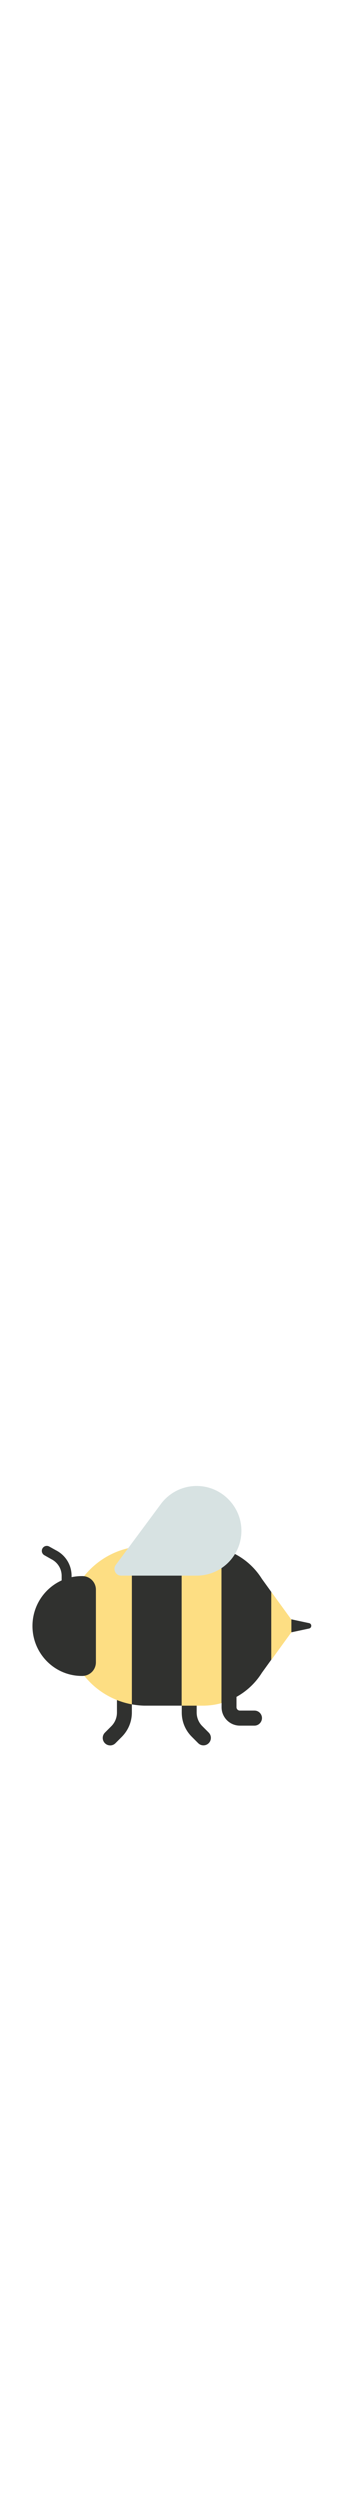 <?xml version="1.0" encoding="UTF-8"?>
<svg id="Lager_1" data-name="Lager 1" xmlns="http://www.w3.org/2000/svg" width="17.55" height="123.946" viewBox="0 0 17.55 123.946">
  <defs>
    <style>
      .cls-1 {
        fill: #fdde83;
      }

      .cls-2 {
        fill: #30312f;
      }

      .cls-3 {
        fill: #d7e2e2;
      }
    </style>
  </defs>
  <path class="cls-2" d="m3.313,78.801c-.139,0-.248-.109-.248-.248v-.426c0-.351-.198-.668-.515-.827l-.332-.188c-.059-.029-.104-.08-.126-.142-.021-.062-.017-.13.012-.189.029-.059.08-.104.142-.126.062-.021.13-.017.189.012l.337.188c.485.243.787.728.787,1.272v.426c0,.139-.109.248-.248.248h.002Zm9.342,6.753h-.728c-.505,0-.911-.411-.911-.911v-1.663c0-.203.168-.371.371-.371s.371.168.371.371v1.659c0,.094.074.168.168.168h.728c.203,0,.371.168.371.371s-.168.376-.371.376h0Zm-7.178.98c-.094,0-.188-.035-.262-.109-.069-.07-.108-.164-.108-.262s.039-.193.108-.262l.322-.322c.178-.178.277-.421.277-.673v-.936c0-.203.168-.371.371-.371s.371.168.371.371v.936c0,.451-.178.876-.495,1.198l-.322.322c-.074.074-.168.109-.262.109h0Zm4.376-.111c.074.074.168.109.262.109s.188-.035.262-.109c.144-.144.144-.381,0-.525l-.322-.322c-.178-.178-.277-.421-.277-.673v-.936c0-.203-.168-.371-.371-.371s-.371.168-.371.371v.936c0,.451.173.876.495,1.198l.322.322h0Zm4.634-6.139l.881.188c.144.03.144.233,0,.267l-.881.188-.495-.327.495-.317h0Z"/>
  <path class="cls-1" d="m9.041,84.564h1.045c.32,0,.635-.045.936-.129l1.238-3.832-1.238-3.822c-.305-.085-.619-.128-.936-.128h-1.045l-.99,3.95.99,3.961h0Zm-2.475-7.849c-.942.172-1.789.679-2.386,1.428l.158.727v3.465l-.151.746c.596.745,1.441,1.249,2.379,1.42l1.238-3.899-1.238-3.888h0Zm6.188,3.89l.743-1.672.99,1.364v.627l-.99,1.363-.743-1.683h0Z"/>
  <path class="cls-2" d="m9.031,76.653h-1.866c-.208.005-.411.03-.609.064v7.782c.198.035.401.059.609.064h1.866v-7.911h0Zm-4.263,2.16c0-.371-.297-.668-.663-.673h-.04c-1.356,0-2.451,1.109-2.451,2.475s1.099,2.475,2.451,2.475h.04c.371-.01.663-.307.663-.678v-3.599Zm8.253-.535l.465.644v3.366l-.465.644c-.465.743-1.188,1.272-2.01,1.5v-7.654c.827.233,1.545.757,2.01,1.5Z"/>
  <path class="cls-3" d="m8.022,74.534c.211-.274.484-.495.796-.645.312-.15.655-.224,1.001-.217,1.183.02,2.154.985,2.183,2.168.007.296-.045.591-.153.867-.108.276-.271.528-.478.74-.207.212-.455.381-.728.496-.273.115-.567.174-.863.174h-3.758c-.272,0-.426-.312-.267-.53l2.228-3c.01-.015.02-.025.03-.04l.01-.015v.002h0Z"/>
  <path class="cls-2" d="m3.318,81.098c.131,0,.257-.052.35-.145s.145-.219.145-.35-.052-.257-.145-.35-.219-.145-.35-.145-.257.052-.35.145-.145.219-.145.35.052.257.145.35.219.145.35.145Z"/>
</svg>